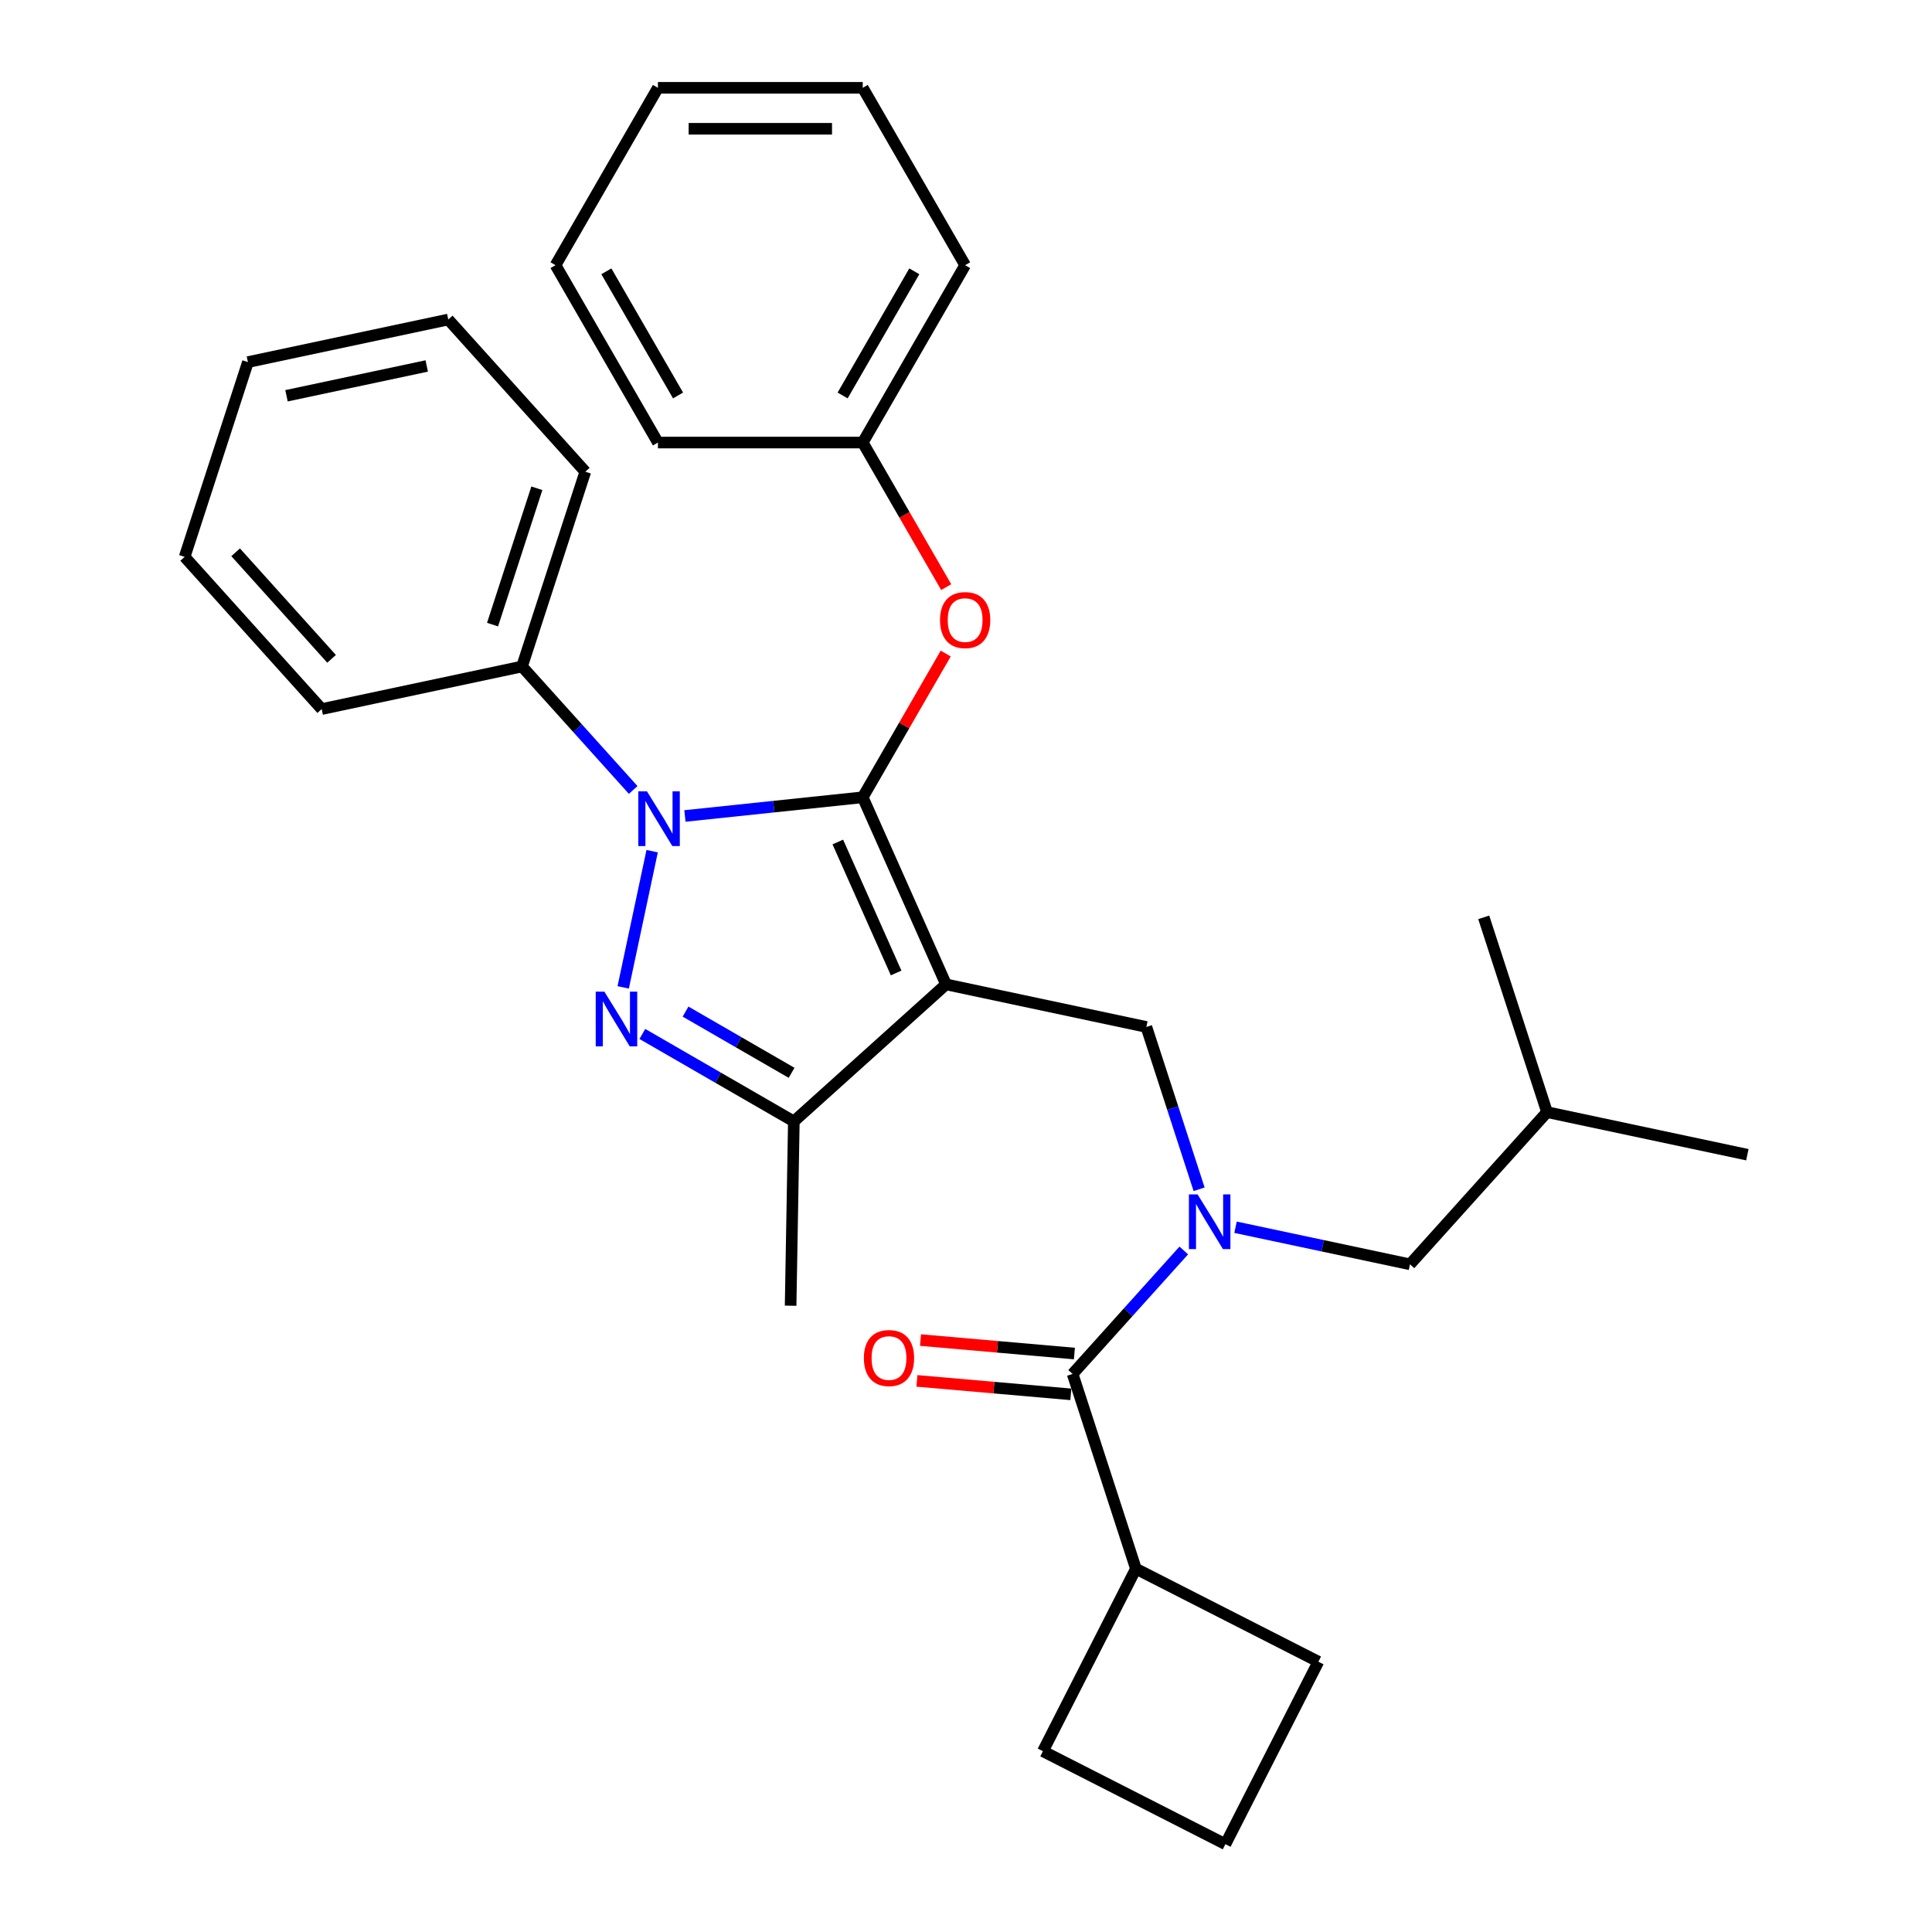 <?xml version='1.0' encoding='iso-8859-1'?>
<svg version='1.1' baseProfile='full'
              xmlns='http://www.w3.org/2000/svg'
                      xmlns:rdkit='http://www.rdkit.org/xml'
                      xmlns:xlink='http://www.w3.org/1999/xlink'
                  xml:space='preserve'
width='1000px' height='1000px' viewBox='0 0 1000 1000'>
<!-- END OF HEADER -->
<rect style='opacity:1.0;fill:#FFFFFF;stroke:none' width='1000' height='1000' x='0' y='0'> </rect>
<path class='bond-0' d='M 593.358,531.553 L 489.668,509.513' style='fill:none;fill-rule:evenodd;stroke:#000000;stroke-width:6px;stroke-linecap:butt;stroke-linejoin:miter;stroke-opacity:1' />
<path class='bond-1' d='M 593.358,531.553 L 607.006,573.557' style='fill:none;fill-rule:evenodd;stroke:#000000;stroke-width:6px;stroke-linecap:butt;stroke-linejoin:miter;stroke-opacity:1' />
<path class='bond-1' d='M 607.006,573.557 L 620.654,615.561' style='fill:none;fill-rule:evenodd;stroke:#0000FF;stroke-width:6px;stroke-linecap:butt;stroke-linejoin:miter;stroke-opacity:1' />
<path class='bond-2' d='M 587.942,811.967 L 682.394,860.093' style='fill:none;fill-rule:evenodd;stroke:#000000;stroke-width:6px;stroke-linecap:butt;stroke-linejoin:miter;stroke-opacity:1' />
<path class='bond-3' d='M 587.942,811.967 L 539.816,906.42' style='fill:none;fill-rule:evenodd;stroke:#000000;stroke-width:6px;stroke-linecap:butt;stroke-linejoin:miter;stroke-opacity:1' />
<path class='bond-4' d='M 587.942,811.967 L 555.184,711.149' style='fill:none;fill-rule:evenodd;stroke:#000000;stroke-width:6px;stroke-linecap:butt;stroke-linejoin:miter;stroke-opacity:1' />
<path class='bond-5' d='M 612.726,647.242 L 583.955,679.196' style='fill:none;fill-rule:evenodd;stroke:#0000FF;stroke-width:6px;stroke-linecap:butt;stroke-linejoin:miter;stroke-opacity:1' />
<path class='bond-5' d='M 583.955,679.196 L 555.184,711.149' style='fill:none;fill-rule:evenodd;stroke:#000000;stroke-width:6px;stroke-linecap:butt;stroke-linejoin:miter;stroke-opacity:1' />
<path class='bond-6' d='M 639.506,635.217 L 684.656,644.814' style='fill:none;fill-rule:evenodd;stroke:#0000FF;stroke-width:6px;stroke-linecap:butt;stroke-linejoin:miter;stroke-opacity:1' />
<path class='bond-6' d='M 684.656,644.814 L 729.806,654.411' style='fill:none;fill-rule:evenodd;stroke:#000000;stroke-width:6px;stroke-linecap:butt;stroke-linejoin:miter;stroke-opacity:1' />
<path class='bond-7' d='M 556.108,700.589 L 516.279,697.105' style='fill:none;fill-rule:evenodd;stroke:#000000;stroke-width:6px;stroke-linecap:butt;stroke-linejoin:miter;stroke-opacity:1' />
<path class='bond-7' d='M 516.279,697.105 L 476.45,693.622' style='fill:none;fill-rule:evenodd;stroke:#FF0000;stroke-width:6px;stroke-linecap:butt;stroke-linejoin:miter;stroke-opacity:1' />
<path class='bond-7' d='M 554.26,721.709 L 514.431,718.226' style='fill:none;fill-rule:evenodd;stroke:#000000;stroke-width:6px;stroke-linecap:butt;stroke-linejoin:miter;stroke-opacity:1' />
<path class='bond-7' d='M 514.431,718.226 L 474.603,714.742' style='fill:none;fill-rule:evenodd;stroke:#FF0000;stroke-width:6px;stroke-linecap:butt;stroke-linejoin:miter;stroke-opacity:1' />
<path class='bond-8' d='M 634.268,954.545 L 539.816,906.42' style='fill:none;fill-rule:evenodd;stroke:#000000;stroke-width:6px;stroke-linecap:butt;stroke-linejoin:miter;stroke-opacity:1' />
<path class='bond-9' d='M 634.268,954.545 L 682.394,860.093' style='fill:none;fill-rule:evenodd;stroke:#000000;stroke-width:6px;stroke-linecap:butt;stroke-linejoin:miter;stroke-opacity:1' />
<path class='bond-10' d='M 354.516,422.345 L 400.534,417.508' style='fill:none;fill-rule:evenodd;stroke:#0000FF;stroke-width:6px;stroke-linecap:butt;stroke-linejoin:miter;stroke-opacity:1' />
<path class='bond-10' d='M 400.534,417.508 L 446.552,412.671' style='fill:none;fill-rule:evenodd;stroke:#000000;stroke-width:6px;stroke-linecap:butt;stroke-linejoin:miter;stroke-opacity:1' />
<path class='bond-11' d='M 337.553,440.562 L 322.568,511.061' style='fill:none;fill-rule:evenodd;stroke:#0000FF;stroke-width:6px;stroke-linecap:butt;stroke-linejoin:miter;stroke-opacity:1' />
<path class='bond-12' d='M 327.736,408.881 L 298.965,376.927' style='fill:none;fill-rule:evenodd;stroke:#0000FF;stroke-width:6px;stroke-linecap:butt;stroke-linejoin:miter;stroke-opacity:1' />
<path class='bond-12' d='M 298.965,376.927 L 270.194,344.974' style='fill:none;fill-rule:evenodd;stroke:#000000;stroke-width:6px;stroke-linecap:butt;stroke-linejoin:miter;stroke-opacity:1' />
<path class='bond-13' d='M 446.552,412.671 L 468.027,375.474' style='fill:none;fill-rule:evenodd;stroke:#000000;stroke-width:6px;stroke-linecap:butt;stroke-linejoin:miter;stroke-opacity:1' />
<path class='bond-13' d='M 468.027,375.474 L 489.503,338.277' style='fill:none;fill-rule:evenodd;stroke:#FF0000;stroke-width:6px;stroke-linecap:butt;stroke-linejoin:miter;stroke-opacity:1' />
<path class='bond-14' d='M 446.552,412.671 L 489.668,509.513' style='fill:none;fill-rule:evenodd;stroke:#000000;stroke-width:6px;stroke-linecap:butt;stroke-linejoin:miter;stroke-opacity:1' />
<path class='bond-14' d='M 433.651,435.821 L 463.833,503.61' style='fill:none;fill-rule:evenodd;stroke:#000000;stroke-width:6px;stroke-linecap:butt;stroke-linejoin:miter;stroke-opacity:1' />
<path class='bond-15' d='M 489.668,509.513 L 410.89,580.445' style='fill:none;fill-rule:evenodd;stroke:#000000;stroke-width:6px;stroke-linecap:butt;stroke-linejoin:miter;stroke-opacity:1' />
<path class='bond-16' d='M 410.89,580.445 L 409.223,675.836' style='fill:none;fill-rule:evenodd;stroke:#000000;stroke-width:6px;stroke-linecap:butt;stroke-linejoin:miter;stroke-opacity:1' />
<path class='bond-17' d='M 410.89,580.445 L 371.683,557.809' style='fill:none;fill-rule:evenodd;stroke:#000000;stroke-width:6px;stroke-linecap:butt;stroke-linejoin:miter;stroke-opacity:1' />
<path class='bond-17' d='M 371.683,557.809 L 332.476,535.173' style='fill:none;fill-rule:evenodd;stroke:#0000FF;stroke-width:6px;stroke-linecap:butt;stroke-linejoin:miter;stroke-opacity:1' />
<path class='bond-17' d='M 409.729,555.293 L 382.284,539.448' style='fill:none;fill-rule:evenodd;stroke:#000000;stroke-width:6px;stroke-linecap:butt;stroke-linejoin:miter;stroke-opacity:1' />
<path class='bond-17' d='M 382.284,539.448 L 354.839,523.603' style='fill:none;fill-rule:evenodd;stroke:#0000FF;stroke-width:6px;stroke-linecap:butt;stroke-linejoin:miter;stroke-opacity:1' />
<path class='bond-18' d='M 729.806,654.411 L 800.738,575.633' style='fill:none;fill-rule:evenodd;stroke:#000000;stroke-width:6px;stroke-linecap:butt;stroke-linejoin:miter;stroke-opacity:1' />
<path class='bond-19' d='M 800.738,575.633 L 904.428,597.673' style='fill:none;fill-rule:evenodd;stroke:#000000;stroke-width:6px;stroke-linecap:butt;stroke-linejoin:miter;stroke-opacity:1' />
<path class='bond-20' d='M 800.738,575.633 L 767.98,474.815' style='fill:none;fill-rule:evenodd;stroke:#000000;stroke-width:6px;stroke-linecap:butt;stroke-linejoin:miter;stroke-opacity:1' />
<path class='bond-21' d='M 489.757,303.897 L 468.155,266.48' style='fill:none;fill-rule:evenodd;stroke:#FF0000;stroke-width:6px;stroke-linecap:butt;stroke-linejoin:miter;stroke-opacity:1' />
<path class='bond-21' d='M 468.155,266.48 L 446.552,229.063' style='fill:none;fill-rule:evenodd;stroke:#000000;stroke-width:6px;stroke-linecap:butt;stroke-linejoin:miter;stroke-opacity:1' />
<path class='bond-22' d='M 499.555,137.259 L 446.552,229.063' style='fill:none;fill-rule:evenodd;stroke:#000000;stroke-width:6px;stroke-linecap:butt;stroke-linejoin:miter;stroke-opacity:1' />
<path class='bond-22' d='M 473.244,140.429 L 436.141,204.692' style='fill:none;fill-rule:evenodd;stroke:#000000;stroke-width:6px;stroke-linecap:butt;stroke-linejoin:miter;stroke-opacity:1' />
<path class='bond-23' d='M 499.555,137.259 L 446.552,45.455' style='fill:none;fill-rule:evenodd;stroke:#000000;stroke-width:6px;stroke-linecap:butt;stroke-linejoin:miter;stroke-opacity:1' />
<path class='bond-24' d='M 446.552,229.063 L 340.545,229.063' style='fill:none;fill-rule:evenodd;stroke:#000000;stroke-width:6px;stroke-linecap:butt;stroke-linejoin:miter;stroke-opacity:1' />
<path class='bond-25' d='M 446.552,45.455 L 340.545,45.455' style='fill:none;fill-rule:evenodd;stroke:#000000;stroke-width:6px;stroke-linecap:butt;stroke-linejoin:miter;stroke-opacity:1' />
<path class='bond-25' d='M 430.651,66.656 L 356.446,66.656' style='fill:none;fill-rule:evenodd;stroke:#000000;stroke-width:6px;stroke-linecap:butt;stroke-linejoin:miter;stroke-opacity:1' />
<path class='bond-26' d='M 270.194,344.974 L 302.952,244.156' style='fill:none;fill-rule:evenodd;stroke:#000000;stroke-width:6px;stroke-linecap:butt;stroke-linejoin:miter;stroke-opacity:1' />
<path class='bond-26' d='M 254.944,323.3 L 277.875,252.727' style='fill:none;fill-rule:evenodd;stroke:#000000;stroke-width:6px;stroke-linecap:butt;stroke-linejoin:miter;stroke-opacity:1' />
<path class='bond-27' d='M 270.194,344.974 L 166.504,367.014' style='fill:none;fill-rule:evenodd;stroke:#000000;stroke-width:6px;stroke-linecap:butt;stroke-linejoin:miter;stroke-opacity:1' />
<path class='bond-28' d='M 302.952,244.156 L 232.02,165.378' style='fill:none;fill-rule:evenodd;stroke:#000000;stroke-width:6px;stroke-linecap:butt;stroke-linejoin:miter;stroke-opacity:1' />
<path class='bond-29' d='M 232.02,165.378 L 128.33,187.418' style='fill:none;fill-rule:evenodd;stroke:#000000;stroke-width:6px;stroke-linecap:butt;stroke-linejoin:miter;stroke-opacity:1' />
<path class='bond-29' d='M 220.874,189.422 L 148.291,204.85' style='fill:none;fill-rule:evenodd;stroke:#000000;stroke-width:6px;stroke-linecap:butt;stroke-linejoin:miter;stroke-opacity:1' />
<path class='bond-30' d='M 128.33,187.418 L 95.572,288.236' style='fill:none;fill-rule:evenodd;stroke:#000000;stroke-width:6px;stroke-linecap:butt;stroke-linejoin:miter;stroke-opacity:1' />
<path class='bond-31' d='M 95.572,288.236 L 166.504,367.014' style='fill:none;fill-rule:evenodd;stroke:#000000;stroke-width:6px;stroke-linecap:butt;stroke-linejoin:miter;stroke-opacity:1' />
<path class='bond-31' d='M 121.967,285.866 L 171.62,341.011' style='fill:none;fill-rule:evenodd;stroke:#000000;stroke-width:6px;stroke-linecap:butt;stroke-linejoin:miter;stroke-opacity:1' />
<path class='bond-32' d='M 340.545,45.455 L 287.542,137.259' style='fill:none;fill-rule:evenodd;stroke:#000000;stroke-width:6px;stroke-linecap:butt;stroke-linejoin:miter;stroke-opacity:1' />
<path class='bond-33' d='M 340.545,229.063 L 287.542,137.259' style='fill:none;fill-rule:evenodd;stroke:#000000;stroke-width:6px;stroke-linecap:butt;stroke-linejoin:miter;stroke-opacity:1' />
<path class='bond-33' d='M 350.956,204.692 L 313.854,140.429' style='fill:none;fill-rule:evenodd;stroke:#000000;stroke-width:6px;stroke-linecap:butt;stroke-linejoin:miter;stroke-opacity:1' />
<path  class='atom-2' d='M 619.856 618.211
L 629.136 633.211
Q 630.056 634.691, 631.536 637.371
Q 633.016 640.051, 633.096 640.211
L 633.096 618.211
L 636.856 618.211
L 636.856 646.531
L 632.976 646.531
L 623.016 630.131
Q 621.856 628.211, 620.616 626.011
Q 619.416 623.811, 619.056 623.131
L 619.056 646.531
L 615.376 646.531
L 615.376 618.211
L 619.856 618.211
' fill='#0000FF'/>
<path  class='atom-4' d='M 447.141 702.917
Q 447.141 696.117, 450.501 692.317
Q 453.861 688.517, 460.141 688.517
Q 466.421 688.517, 469.781 692.317
Q 473.141 696.117, 473.141 702.917
Q 473.141 709.797, 469.741 713.717
Q 466.341 717.597, 460.141 717.597
Q 453.901 717.597, 450.501 713.717
Q 447.141 709.837, 447.141 702.917
M 460.141 714.397
Q 464.461 714.397, 466.781 711.517
Q 469.141 708.597, 469.141 702.917
Q 469.141 697.357, 466.781 694.557
Q 464.461 691.717, 460.141 691.717
Q 455.821 691.717, 453.461 694.517
Q 451.141 697.317, 451.141 702.917
Q 451.141 708.637, 453.461 711.517
Q 455.821 714.397, 460.141 714.397
' fill='#FF0000'/>
<path  class='atom-7' d='M 334.866 409.592
L 344.146 424.592
Q 345.066 426.072, 346.546 428.752
Q 348.026 431.432, 348.106 431.592
L 348.106 409.592
L 351.866 409.592
L 351.866 437.912
L 347.986 437.912
L 338.026 421.512
Q 336.866 419.592, 335.626 417.392
Q 334.426 415.192, 334.066 414.512
L 334.066 437.912
L 330.386 437.912
L 330.386 409.592
L 334.866 409.592
' fill='#0000FF'/>
<path  class='atom-11' d='M 312.826 513.282
L 322.106 528.282
Q 323.026 529.762, 324.506 532.442
Q 325.986 535.122, 326.066 535.282
L 326.066 513.282
L 329.826 513.282
L 329.826 541.602
L 325.946 541.602
L 315.986 525.202
Q 314.826 523.282, 313.586 521.082
Q 312.386 518.882, 312.026 518.202
L 312.026 541.602
L 308.346 541.602
L 308.346 513.282
L 312.826 513.282
' fill='#0000FF'/>
<path  class='atom-16' d='M 486.555 320.947
Q 486.555 314.147, 489.915 310.347
Q 493.275 306.547, 499.555 306.547
Q 505.835 306.547, 509.195 310.347
Q 512.555 314.147, 512.555 320.947
Q 512.555 327.827, 509.155 331.747
Q 505.755 335.627, 499.555 335.627
Q 493.315 335.627, 489.915 331.747
Q 486.555 327.867, 486.555 320.947
M 499.555 332.427
Q 503.875 332.427, 506.195 329.547
Q 508.555 326.627, 508.555 320.947
Q 508.555 315.387, 506.195 312.587
Q 503.875 309.747, 499.555 309.747
Q 495.235 309.747, 492.875 312.547
Q 490.555 315.347, 490.555 320.947
Q 490.555 326.667, 492.875 329.547
Q 495.235 332.427, 499.555 332.427
' fill='#FF0000'/>
</svg>
